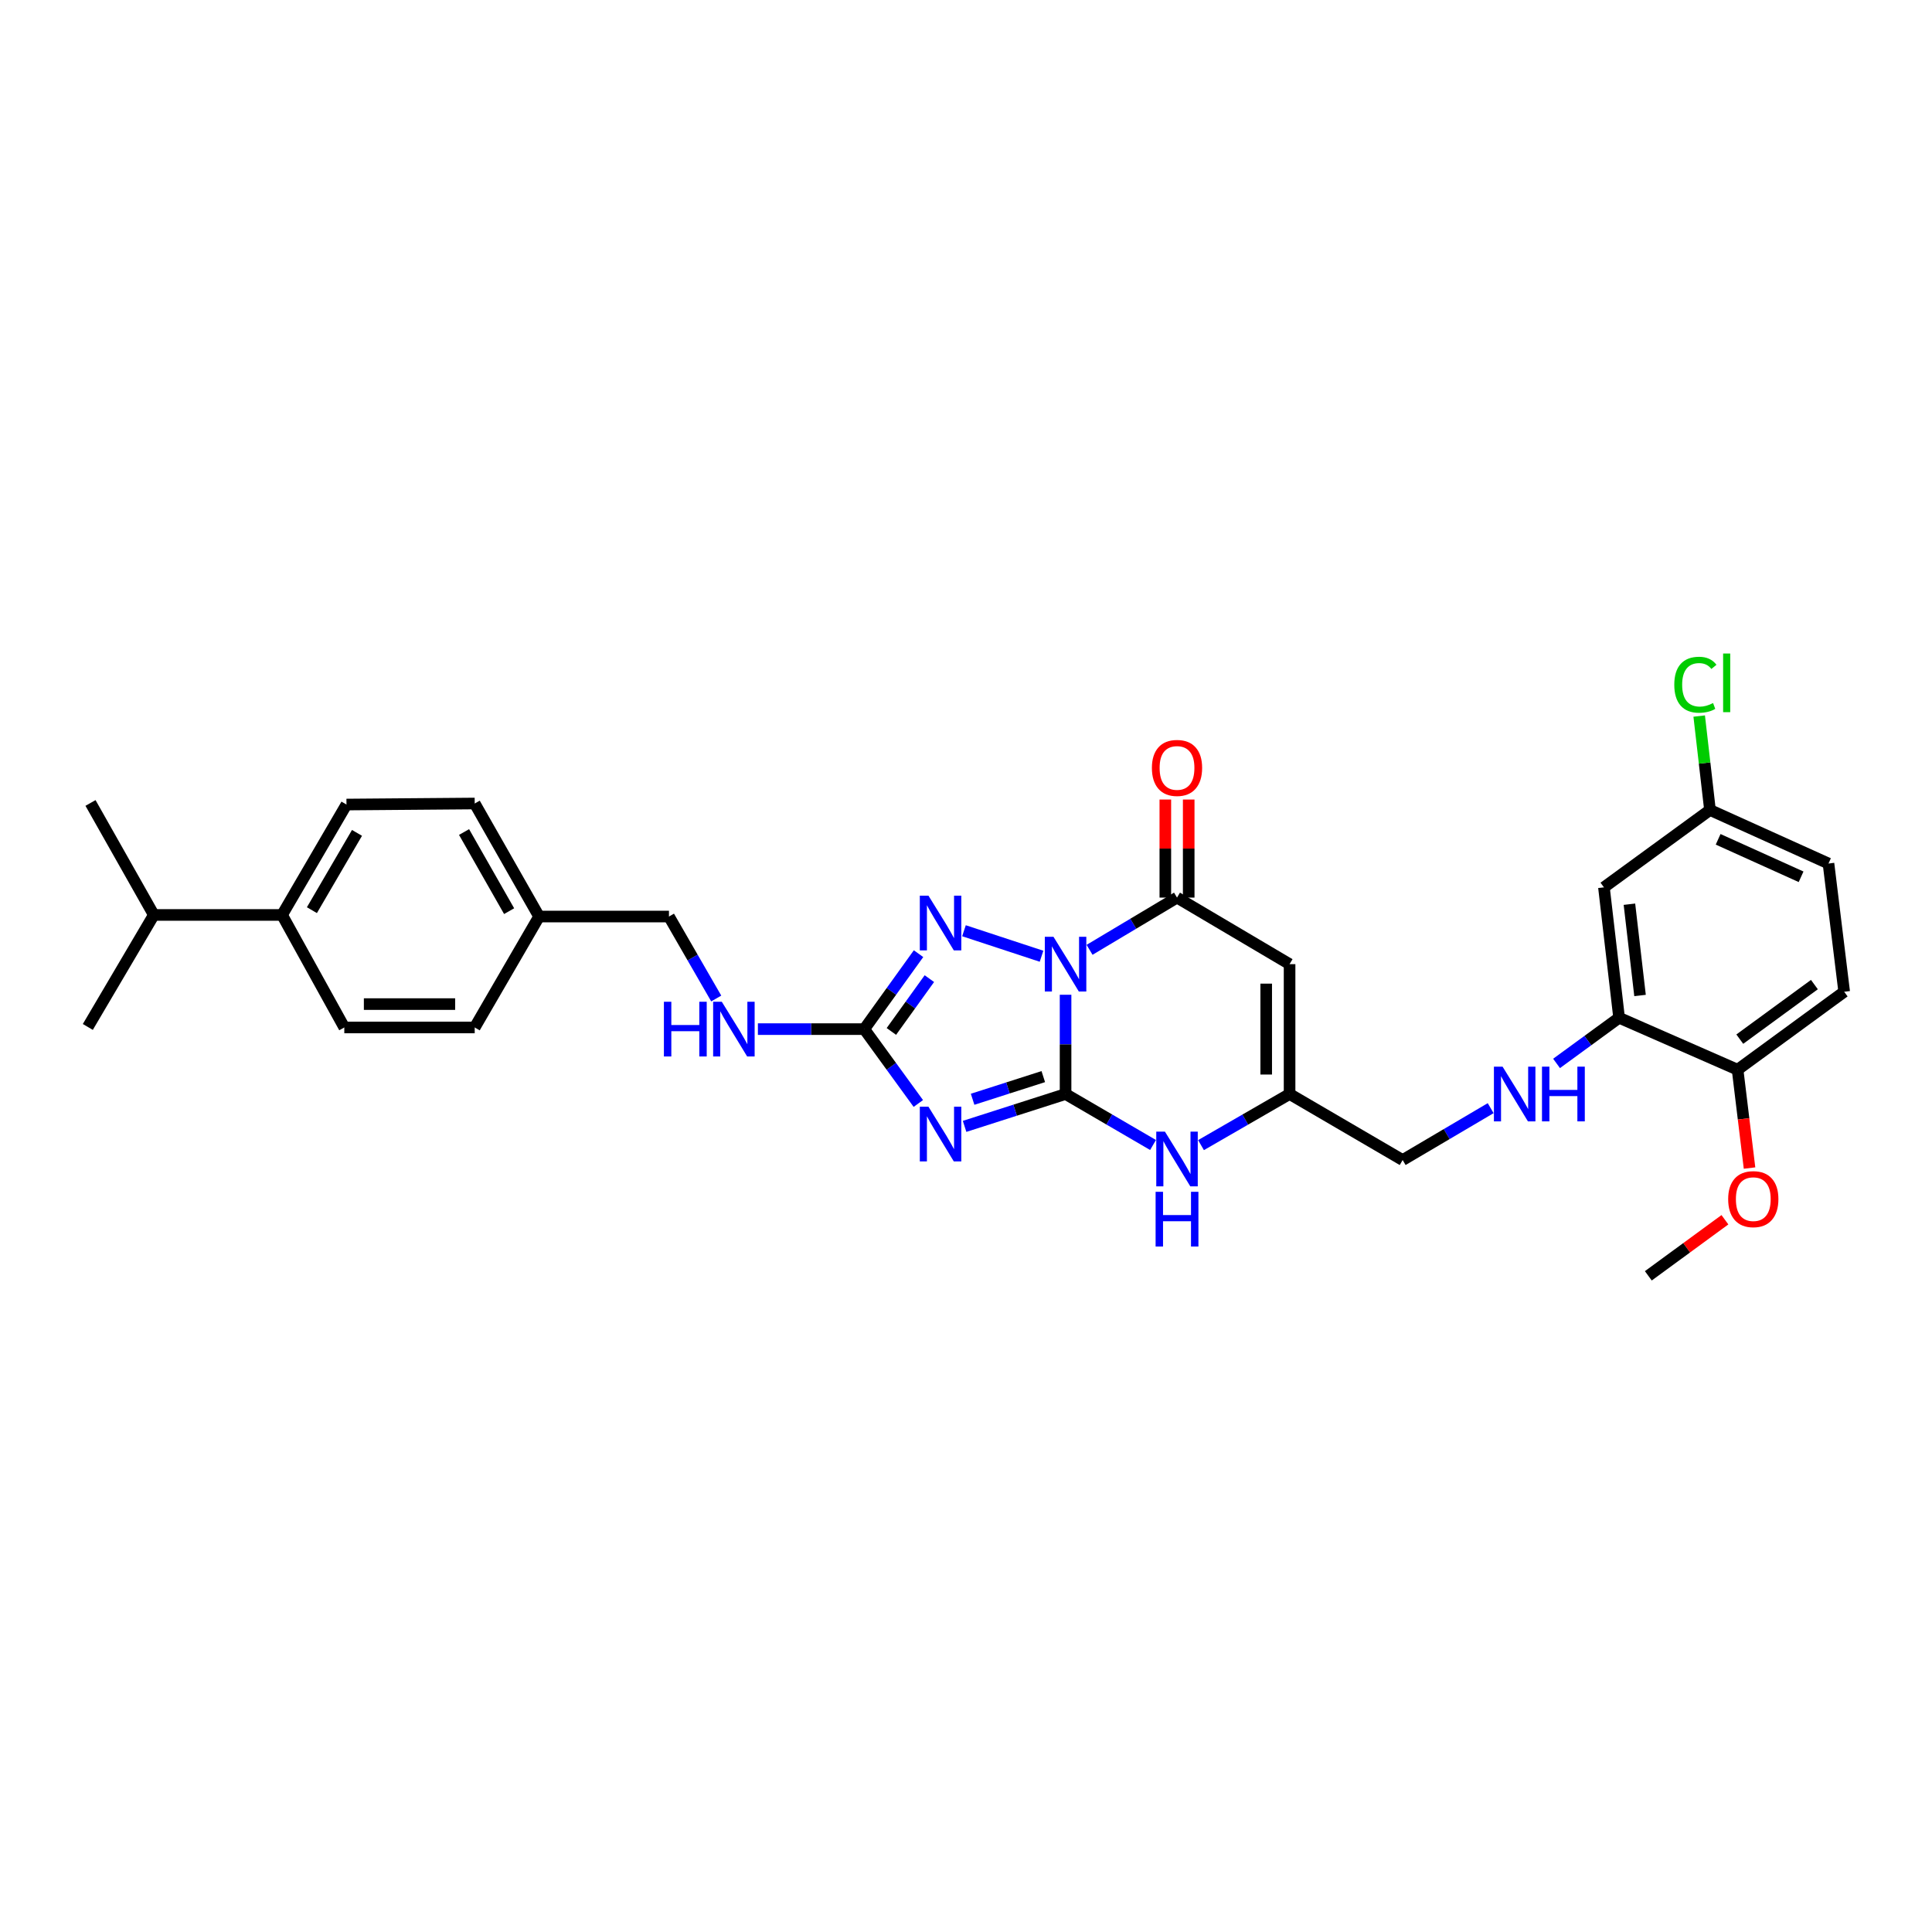<?xml version='1.0' encoding='iso-8859-1'?>
<svg version='1.1' baseProfile='full'
              xmlns='http://www.w3.org/2000/svg'
                      xmlns:rdkit='http://www.rdkit.org/xml'
                      xmlns:xlink='http://www.w3.org/1999/xlink'
                  xml:space='preserve'
width='1000px' height='1000px' viewBox='0 0 1000 1000'>
<!-- END OF HEADER -->
<rect style='opacity:1.0;fill:#FFFFFF;stroke:none' width='1000' height='1000' x='0' y='0'> </rect>
<path class='bond-0' d='M 551.536,514.884 L 551.536,540.571' style='fill:none;fill-rule:evenodd;stroke:#0000FF;stroke-width:6px;stroke-linecap:butt;stroke-linejoin:miter;stroke-opacity:1' />
<path class='bond-0' d='M 551.536,540.571 L 551.536,566.259' style='fill:none;fill-rule:evenodd;stroke:#000000;stroke-width:6px;stroke-linecap:butt;stroke-linejoin:miter;stroke-opacity:1' />
<path class='bond-2' d='M 539.093,494.951 L 498.949,481.749' style='fill:none;fill-rule:evenodd;stroke:#0000FF;stroke-width:6px;stroke-linecap:butt;stroke-linejoin:miter;stroke-opacity:1' />
<path class='bond-3' d='M 563.955,491.627 L 586.588,478.113' style='fill:none;fill-rule:evenodd;stroke:#0000FF;stroke-width:6px;stroke-linecap:butt;stroke-linejoin:miter;stroke-opacity:1' />
<path class='bond-3' d='M 586.588,478.113 L 609.221,464.599' style='fill:none;fill-rule:evenodd;stroke:#000000;stroke-width:6px;stroke-linecap:butt;stroke-linejoin:miter;stroke-opacity:1' />
<path class='bond-1' d='M 551.536,566.259 L 525.404,574.635' style='fill:none;fill-rule:evenodd;stroke:#000000;stroke-width:6px;stroke-linecap:butt;stroke-linejoin:miter;stroke-opacity:1' />
<path class='bond-1' d='M 525.404,574.635 L 499.272,583.012' style='fill:none;fill-rule:evenodd;stroke:#0000FF;stroke-width:6px;stroke-linecap:butt;stroke-linejoin:miter;stroke-opacity:1' />
<path class='bond-1' d='M 540.003,557.252 L 521.711,563.115' style='fill:none;fill-rule:evenodd;stroke:#000000;stroke-width:6px;stroke-linecap:butt;stroke-linejoin:miter;stroke-opacity:1' />
<path class='bond-1' d='M 521.711,563.115 L 503.419,568.979' style='fill:none;fill-rule:evenodd;stroke:#0000FF;stroke-width:6px;stroke-linecap:butt;stroke-linejoin:miter;stroke-opacity:1' />
<path class='bond-6' d='M 551.536,566.259 L 574.174,579.454' style='fill:none;fill-rule:evenodd;stroke:#000000;stroke-width:6px;stroke-linecap:butt;stroke-linejoin:miter;stroke-opacity:1' />
<path class='bond-6' d='M 574.174,579.454 L 596.812,592.65' style='fill:none;fill-rule:evenodd;stroke:#0000FF;stroke-width:6px;stroke-linecap:butt;stroke-linejoin:miter;stroke-opacity:1' />
<path class='bond-31' d='M 475.321,571.16 L 461.331,551.914' style='fill:none;fill-rule:evenodd;stroke:#0000FF;stroke-width:6px;stroke-linecap:butt;stroke-linejoin:miter;stroke-opacity:1' />
<path class='bond-31' d='M 461.331,551.914 L 447.342,532.668' style='fill:none;fill-rule:evenodd;stroke:#000000;stroke-width:6px;stroke-linecap:butt;stroke-linejoin:miter;stroke-opacity:1' />
<path class='bond-4' d='M 475.432,493.616 L 461.387,513.142' style='fill:none;fill-rule:evenodd;stroke:#0000FF;stroke-width:6px;stroke-linecap:butt;stroke-linejoin:miter;stroke-opacity:1' />
<path class='bond-4' d='M 461.387,513.142 L 447.342,532.668' style='fill:none;fill-rule:evenodd;stroke:#000000;stroke-width:6px;stroke-linecap:butt;stroke-linejoin:miter;stroke-opacity:1' />
<path class='bond-4' d='M 481.04,506.538 L 471.208,520.206' style='fill:none;fill-rule:evenodd;stroke:#0000FF;stroke-width:6px;stroke-linecap:butt;stroke-linejoin:miter;stroke-opacity:1' />
<path class='bond-4' d='M 471.208,520.206 L 461.376,533.874' style='fill:none;fill-rule:evenodd;stroke:#000000;stroke-width:6px;stroke-linecap:butt;stroke-linejoin:miter;stroke-opacity:1' />
<path class='bond-5' d='M 609.221,464.599 L 667.484,499.043' style='fill:none;fill-rule:evenodd;stroke:#000000;stroke-width:6px;stroke-linecap:butt;stroke-linejoin:miter;stroke-opacity:1' />
<path class='bond-12' d='M 615.27,464.599 L 615.27,439.218' style='fill:none;fill-rule:evenodd;stroke:#000000;stroke-width:6px;stroke-linecap:butt;stroke-linejoin:miter;stroke-opacity:1' />
<path class='bond-12' d='M 615.27,439.218 L 615.27,413.837' style='fill:none;fill-rule:evenodd;stroke:#FF0000;stroke-width:6px;stroke-linecap:butt;stroke-linejoin:miter;stroke-opacity:1' />
<path class='bond-12' d='M 603.172,464.599 L 603.172,439.218' style='fill:none;fill-rule:evenodd;stroke:#000000;stroke-width:6px;stroke-linecap:butt;stroke-linejoin:miter;stroke-opacity:1' />
<path class='bond-12' d='M 603.172,439.218 L 603.172,413.837' style='fill:none;fill-rule:evenodd;stroke:#FF0000;stroke-width:6px;stroke-linecap:butt;stroke-linejoin:miter;stroke-opacity:1' />
<path class='bond-10' d='M 447.342,532.668 L 419.813,532.668' style='fill:none;fill-rule:evenodd;stroke:#000000;stroke-width:6px;stroke-linecap:butt;stroke-linejoin:miter;stroke-opacity:1' />
<path class='bond-10' d='M 419.813,532.668 L 392.285,532.668' style='fill:none;fill-rule:evenodd;stroke:#0000FF;stroke-width:6px;stroke-linecap:butt;stroke-linejoin:miter;stroke-opacity:1' />
<path class='bond-7' d='M 667.484,499.043 L 667.484,566.259' style='fill:none;fill-rule:evenodd;stroke:#000000;stroke-width:6px;stroke-linecap:butt;stroke-linejoin:miter;stroke-opacity:1' />
<path class='bond-7' d='M 655.386,509.126 L 655.386,556.176' style='fill:none;fill-rule:evenodd;stroke:#000000;stroke-width:6px;stroke-linecap:butt;stroke-linejoin:miter;stroke-opacity:1' />
<path class='bond-32' d='M 621.642,592.714 L 644.563,579.487' style='fill:none;fill-rule:evenodd;stroke:#0000FF;stroke-width:6px;stroke-linecap:butt;stroke-linejoin:miter;stroke-opacity:1' />
<path class='bond-32' d='M 644.563,579.487 L 667.484,566.259' style='fill:none;fill-rule:evenodd;stroke:#000000;stroke-width:6px;stroke-linecap:butt;stroke-linejoin:miter;stroke-opacity:1' />
<path class='bond-15' d='M 667.484,566.259 L 726.009,600.434' style='fill:none;fill-rule:evenodd;stroke:#000000;stroke-width:6px;stroke-linecap:butt;stroke-linejoin:miter;stroke-opacity:1' />
<path class='bond-8' d='M 838.039,526.787 L 821.855,538.606' style='fill:none;fill-rule:evenodd;stroke:#000000;stroke-width:6px;stroke-linecap:butt;stroke-linejoin:miter;stroke-opacity:1' />
<path class='bond-8' d='M 821.855,538.606 L 805.671,550.425' style='fill:none;fill-rule:evenodd;stroke:#0000FF;stroke-width:6px;stroke-linecap:butt;stroke-linejoin:miter;stroke-opacity:1' />
<path class='bond-11' d='M 838.039,526.787 L 830.196,459.289' style='fill:none;fill-rule:evenodd;stroke:#000000;stroke-width:6px;stroke-linecap:butt;stroke-linejoin:miter;stroke-opacity:1' />
<path class='bond-11' d='M 848.879,515.266 L 843.389,468.018' style='fill:none;fill-rule:evenodd;stroke:#000000;stroke-width:6px;stroke-linecap:butt;stroke-linejoin:miter;stroke-opacity:1' />
<path class='bond-13' d='M 838.039,526.787 L 899.374,553.677' style='fill:none;fill-rule:evenodd;stroke:#000000;stroke-width:6px;stroke-linecap:butt;stroke-linejoin:miter;stroke-opacity:1' />
<path class='bond-9' d='M 771.568,573.581 L 748.788,587.008' style='fill:none;fill-rule:evenodd;stroke:#0000FF;stroke-width:6px;stroke-linecap:butt;stroke-linejoin:miter;stroke-opacity:1' />
<path class='bond-9' d='M 748.788,587.008 L 726.009,600.434' style='fill:none;fill-rule:evenodd;stroke:#000000;stroke-width:6px;stroke-linecap:butt;stroke-linejoin:miter;stroke-opacity:1' />
<path class='bond-20' d='M 370.722,516.826 L 358.488,495.612' style='fill:none;fill-rule:evenodd;stroke:#0000FF;stroke-width:6px;stroke-linecap:butt;stroke-linejoin:miter;stroke-opacity:1' />
<path class='bond-20' d='M 358.488,495.612 L 346.254,474.398' style='fill:none;fill-rule:evenodd;stroke:#000000;stroke-width:6px;stroke-linecap:butt;stroke-linejoin:miter;stroke-opacity:1' />
<path class='bond-19' d='M 830.196,459.289 L 885.085,419.246' style='fill:none;fill-rule:evenodd;stroke:#000000;stroke-width:6px;stroke-linecap:butt;stroke-linejoin:miter;stroke-opacity:1' />
<path class='bond-16' d='M 899.374,553.677 L 954.545,513.332' style='fill:none;fill-rule:evenodd;stroke:#000000;stroke-width:6px;stroke-linecap:butt;stroke-linejoin:miter;stroke-opacity:1' />
<path class='bond-16' d='M 900.509,537.86 L 939.129,509.619' style='fill:none;fill-rule:evenodd;stroke:#000000;stroke-width:6px;stroke-linecap:butt;stroke-linejoin:miter;stroke-opacity:1' />
<path class='bond-27' d='M 899.374,553.677 L 902.465,579.131' style='fill:none;fill-rule:evenodd;stroke:#000000;stroke-width:6px;stroke-linecap:butt;stroke-linejoin:miter;stroke-opacity:1' />
<path class='bond-27' d='M 902.465,579.131 L 905.556,604.585' style='fill:none;fill-rule:evenodd;stroke:#FF0000;stroke-width:6px;stroke-linecap:butt;stroke-linejoin:miter;stroke-opacity:1' />
<path class='bond-14' d='M 145.992,473.578 L 179.334,416.43' style='fill:none;fill-rule:evenodd;stroke:#000000;stroke-width:6px;stroke-linecap:butt;stroke-linejoin:miter;stroke-opacity:1' />
<path class='bond-14' d='M 161.442,471.102 L 184.782,431.099' style='fill:none;fill-rule:evenodd;stroke:#000000;stroke-width:6px;stroke-linecap:butt;stroke-linejoin:miter;stroke-opacity:1' />
<path class='bond-22' d='M 145.992,473.578 L 79.617,473.578' style='fill:none;fill-rule:evenodd;stroke:#000000;stroke-width:6px;stroke-linecap:butt;stroke-linejoin:miter;stroke-opacity:1' />
<path class='bond-33' d='M 145.992,473.578 L 178.212,531.814' style='fill:none;fill-rule:evenodd;stroke:#000000;stroke-width:6px;stroke-linecap:butt;stroke-linejoin:miter;stroke-opacity:1' />
<path class='bond-23' d='M 954.545,513.332 L 946.42,446.957' style='fill:none;fill-rule:evenodd;stroke:#000000;stroke-width:6px;stroke-linecap:butt;stroke-linejoin:miter;stroke-opacity:1' />
<path class='bond-17' d='M 178.212,531.814 L 245.709,531.814' style='fill:none;fill-rule:evenodd;stroke:#000000;stroke-width:6px;stroke-linecap:butt;stroke-linejoin:miter;stroke-opacity:1' />
<path class='bond-17' d='M 188.336,519.717 L 235.585,519.717' style='fill:none;fill-rule:evenodd;stroke:#000000;stroke-width:6px;stroke-linecap:butt;stroke-linejoin:miter;stroke-opacity:1' />
<path class='bond-18' d='M 179.334,416.43 L 245.709,415.893' style='fill:none;fill-rule:evenodd;stroke:#000000;stroke-width:6px;stroke-linecap:butt;stroke-linejoin:miter;stroke-opacity:1' />
<path class='bond-26' d='M 885.085,419.246 L 882.293,394.939' style='fill:none;fill-rule:evenodd;stroke:#000000;stroke-width:6px;stroke-linecap:butt;stroke-linejoin:miter;stroke-opacity:1' />
<path class='bond-26' d='M 882.293,394.939 L 879.5,370.632' style='fill:none;fill-rule:evenodd;stroke:#00CC00;stroke-width:6px;stroke-linecap:butt;stroke-linejoin:miter;stroke-opacity:1' />
<path class='bond-34' d='M 885.085,419.246 L 946.42,446.957' style='fill:none;fill-rule:evenodd;stroke:#000000;stroke-width:6px;stroke-linecap:butt;stroke-linejoin:miter;stroke-opacity:1' />
<path class='bond-34' d='M 889.305,434.428 L 932.239,453.825' style='fill:none;fill-rule:evenodd;stroke:#000000;stroke-width:6px;stroke-linecap:butt;stroke-linejoin:miter;stroke-opacity:1' />
<path class='bond-21' d='M 346.254,474.398 L 279.031,474.398' style='fill:none;fill-rule:evenodd;stroke:#000000;stroke-width:6px;stroke-linecap:butt;stroke-linejoin:miter;stroke-opacity:1' />
<path class='bond-24' d='M 279.031,474.398 L 245.709,531.814' style='fill:none;fill-rule:evenodd;stroke:#000000;stroke-width:6px;stroke-linecap:butt;stroke-linejoin:miter;stroke-opacity:1' />
<path class='bond-25' d='M 279.031,474.398 L 245.709,415.893' style='fill:none;fill-rule:evenodd;stroke:#000000;stroke-width:6px;stroke-linecap:butt;stroke-linejoin:miter;stroke-opacity:1' />
<path class='bond-25' d='M 263.521,471.609 L 240.196,430.656' style='fill:none;fill-rule:evenodd;stroke:#000000;stroke-width:6px;stroke-linecap:butt;stroke-linejoin:miter;stroke-opacity:1' />
<path class='bond-28' d='M 79.617,473.578 L 45.455,531.545' style='fill:none;fill-rule:evenodd;stroke:#000000;stroke-width:6px;stroke-linecap:butt;stroke-linejoin:miter;stroke-opacity:1' />
<path class='bond-29' d='M 79.617,473.578 L 46.846,415.611' style='fill:none;fill-rule:evenodd;stroke:#000000;stroke-width:6px;stroke-linecap:butt;stroke-linejoin:miter;stroke-opacity:1' />
<path class='bond-30' d='M 892.816,631.339 L 872.992,645.852' style='fill:none;fill-rule:evenodd;stroke:#FF0000;stroke-width:6px;stroke-linecap:butt;stroke-linejoin:miter;stroke-opacity:1' />
<path class='bond-30' d='M 872.992,645.852 L 853.168,660.364' style='fill:none;fill-rule:evenodd;stroke:#000000;stroke-width:6px;stroke-linecap:butt;stroke-linejoin:miter;stroke-opacity:1' />
<path  class='atom-0' d='M 545.276 484.883
L 554.556 499.883
Q 555.476 501.363, 556.956 504.043
Q 558.436 506.723, 558.516 506.883
L 558.516 484.883
L 562.276 484.883
L 562.276 513.203
L 558.396 513.203
L 548.436 496.803
Q 547.276 494.883, 546.036 492.683
Q 544.836 490.483, 544.476 489.803
L 544.476 513.203
L 540.796 513.203
L 540.796 484.883
L 545.276 484.883
' fill='#0000FF'/>
<path  class='atom-2' d='M 480.574 572.839
L 489.854 587.839
Q 490.774 589.319, 492.254 591.999
Q 493.734 594.679, 493.814 594.839
L 493.814 572.839
L 497.574 572.839
L 497.574 601.159
L 493.694 601.159
L 483.734 584.759
Q 482.574 582.839, 481.334 580.639
Q 480.134 578.439, 479.774 577.759
L 479.774 601.159
L 476.094 601.159
L 476.094 572.839
L 480.574 572.839
' fill='#0000FF'/>
<path  class='atom-3' d='M 480.574 463.605
L 489.854 478.605
Q 490.774 480.085, 492.254 482.765
Q 493.734 485.445, 493.814 485.605
L 493.814 463.605
L 497.574 463.605
L 497.574 491.925
L 493.694 491.925
L 483.734 475.525
Q 482.574 473.605, 481.334 471.405
Q 480.134 469.205, 479.774 468.525
L 479.774 491.925
L 476.094 491.925
L 476.094 463.605
L 480.574 463.605
' fill='#0000FF'/>
<path  class='atom-7' d='M 602.961 585.723
L 612.241 600.723
Q 613.161 602.203, 614.641 604.883
Q 616.121 607.563, 616.201 607.723
L 616.201 585.723
L 619.961 585.723
L 619.961 614.043
L 616.081 614.043
L 606.121 597.643
Q 604.961 595.723, 603.721 593.523
Q 602.521 591.323, 602.161 590.643
L 602.161 614.043
L 598.481 614.043
L 598.481 585.723
L 602.961 585.723
' fill='#0000FF'/>
<path  class='atom-7' d='M 598.141 616.875
L 601.981 616.875
L 601.981 628.915
L 616.461 628.915
L 616.461 616.875
L 620.301 616.875
L 620.301 645.195
L 616.461 645.195
L 616.461 632.115
L 601.981 632.115
L 601.981 645.195
L 598.141 645.195
L 598.141 616.875
' fill='#0000FF'/>
<path  class='atom-10' d='M 777.73 552.099
L 787.01 567.099
Q 787.93 568.579, 789.41 571.259
Q 790.89 573.939, 790.97 574.099
L 790.97 552.099
L 794.73 552.099
L 794.73 580.419
L 790.85 580.419
L 780.89 564.019
Q 779.73 562.099, 778.49 559.899
Q 777.29 557.699, 776.93 557.019
L 776.93 580.419
L 773.25 580.419
L 773.25 552.099
L 777.73 552.099
' fill='#0000FF'/>
<path  class='atom-10' d='M 798.13 552.099
L 801.97 552.099
L 801.97 564.139
L 816.45 564.139
L 816.45 552.099
L 820.29 552.099
L 820.29 580.419
L 816.45 580.419
L 816.45 567.339
L 801.97 567.339
L 801.97 580.419
L 798.13 580.419
L 798.13 552.099
' fill='#0000FF'/>
<path  class='atom-11' d='M 343.638 518.508
L 347.478 518.508
L 347.478 530.548
L 361.958 530.548
L 361.958 518.508
L 365.798 518.508
L 365.798 546.828
L 361.958 546.828
L 361.958 533.748
L 347.478 533.748
L 347.478 546.828
L 343.638 546.828
L 343.638 518.508
' fill='#0000FF'/>
<path  class='atom-11' d='M 373.598 518.508
L 382.878 533.508
Q 383.798 534.988, 385.278 537.668
Q 386.758 540.348, 386.838 540.508
L 386.838 518.508
L 390.598 518.508
L 390.598 546.828
L 386.718 546.828
L 376.758 530.428
Q 375.598 528.508, 374.358 526.308
Q 373.158 524.108, 372.798 523.428
L 372.798 546.828
L 369.118 546.828
L 369.118 518.508
L 373.598 518.508
' fill='#0000FF'/>
<path  class='atom-13' d='M 596.221 397.477
Q 596.221 390.677, 599.581 386.877
Q 602.941 383.077, 609.221 383.077
Q 615.501 383.077, 618.861 386.877
Q 622.221 390.677, 622.221 397.477
Q 622.221 404.357, 618.821 408.277
Q 615.421 412.157, 609.221 412.157
Q 602.981 412.157, 599.581 408.277
Q 596.221 404.397, 596.221 397.477
M 609.221 408.957
Q 613.541 408.957, 615.861 406.077
Q 618.221 403.157, 618.221 397.477
Q 618.221 391.917, 615.861 389.117
Q 613.541 386.277, 609.221 386.277
Q 604.901 386.277, 602.541 389.077
Q 600.221 391.877, 600.221 397.477
Q 600.221 403.197, 602.541 406.077
Q 604.901 408.957, 609.221 408.957
' fill='#FF0000'/>
<path  class='atom-27' d='M 866.604 354.416
Q 866.604 347.376, 869.884 343.696
Q 873.204 339.976, 879.484 339.976
Q 885.324 339.976, 888.444 344.096
L 885.804 346.256
Q 883.524 343.256, 879.484 343.256
Q 875.204 343.256, 872.924 346.136
Q 870.684 348.976, 870.684 354.416
Q 870.684 360.016, 873.004 362.896
Q 875.364 365.776, 879.924 365.776
Q 883.044 365.776, 886.684 363.896
L 887.804 366.896
Q 886.324 367.856, 884.084 368.416
Q 881.844 368.976, 879.364 368.976
Q 873.204 368.976, 869.884 365.216
Q 866.604 361.456, 866.604 354.416
' fill='#00CC00'/>
<path  class='atom-27' d='M 891.884 338.256
L 895.564 338.256
L 895.564 368.616
L 891.884 368.616
L 891.884 338.256
' fill='#00CC00'/>
<path  class='atom-28' d='M 894.499 620.67
Q 894.499 613.87, 897.859 610.07
Q 901.219 606.27, 907.499 606.27
Q 913.779 606.27, 917.139 610.07
Q 920.499 613.87, 920.499 620.67
Q 920.499 627.55, 917.099 631.47
Q 913.699 635.35, 907.499 635.35
Q 901.259 635.35, 897.859 631.47
Q 894.499 627.59, 894.499 620.67
M 907.499 632.15
Q 911.819 632.15, 914.139 629.27
Q 916.499 626.35, 916.499 620.67
Q 916.499 615.11, 914.139 612.31
Q 911.819 609.47, 907.499 609.47
Q 903.179 609.47, 900.819 612.27
Q 898.499 615.07, 898.499 620.67
Q 898.499 626.39, 900.819 629.27
Q 903.179 632.15, 907.499 632.15
' fill='#FF0000'/>
</svg>
